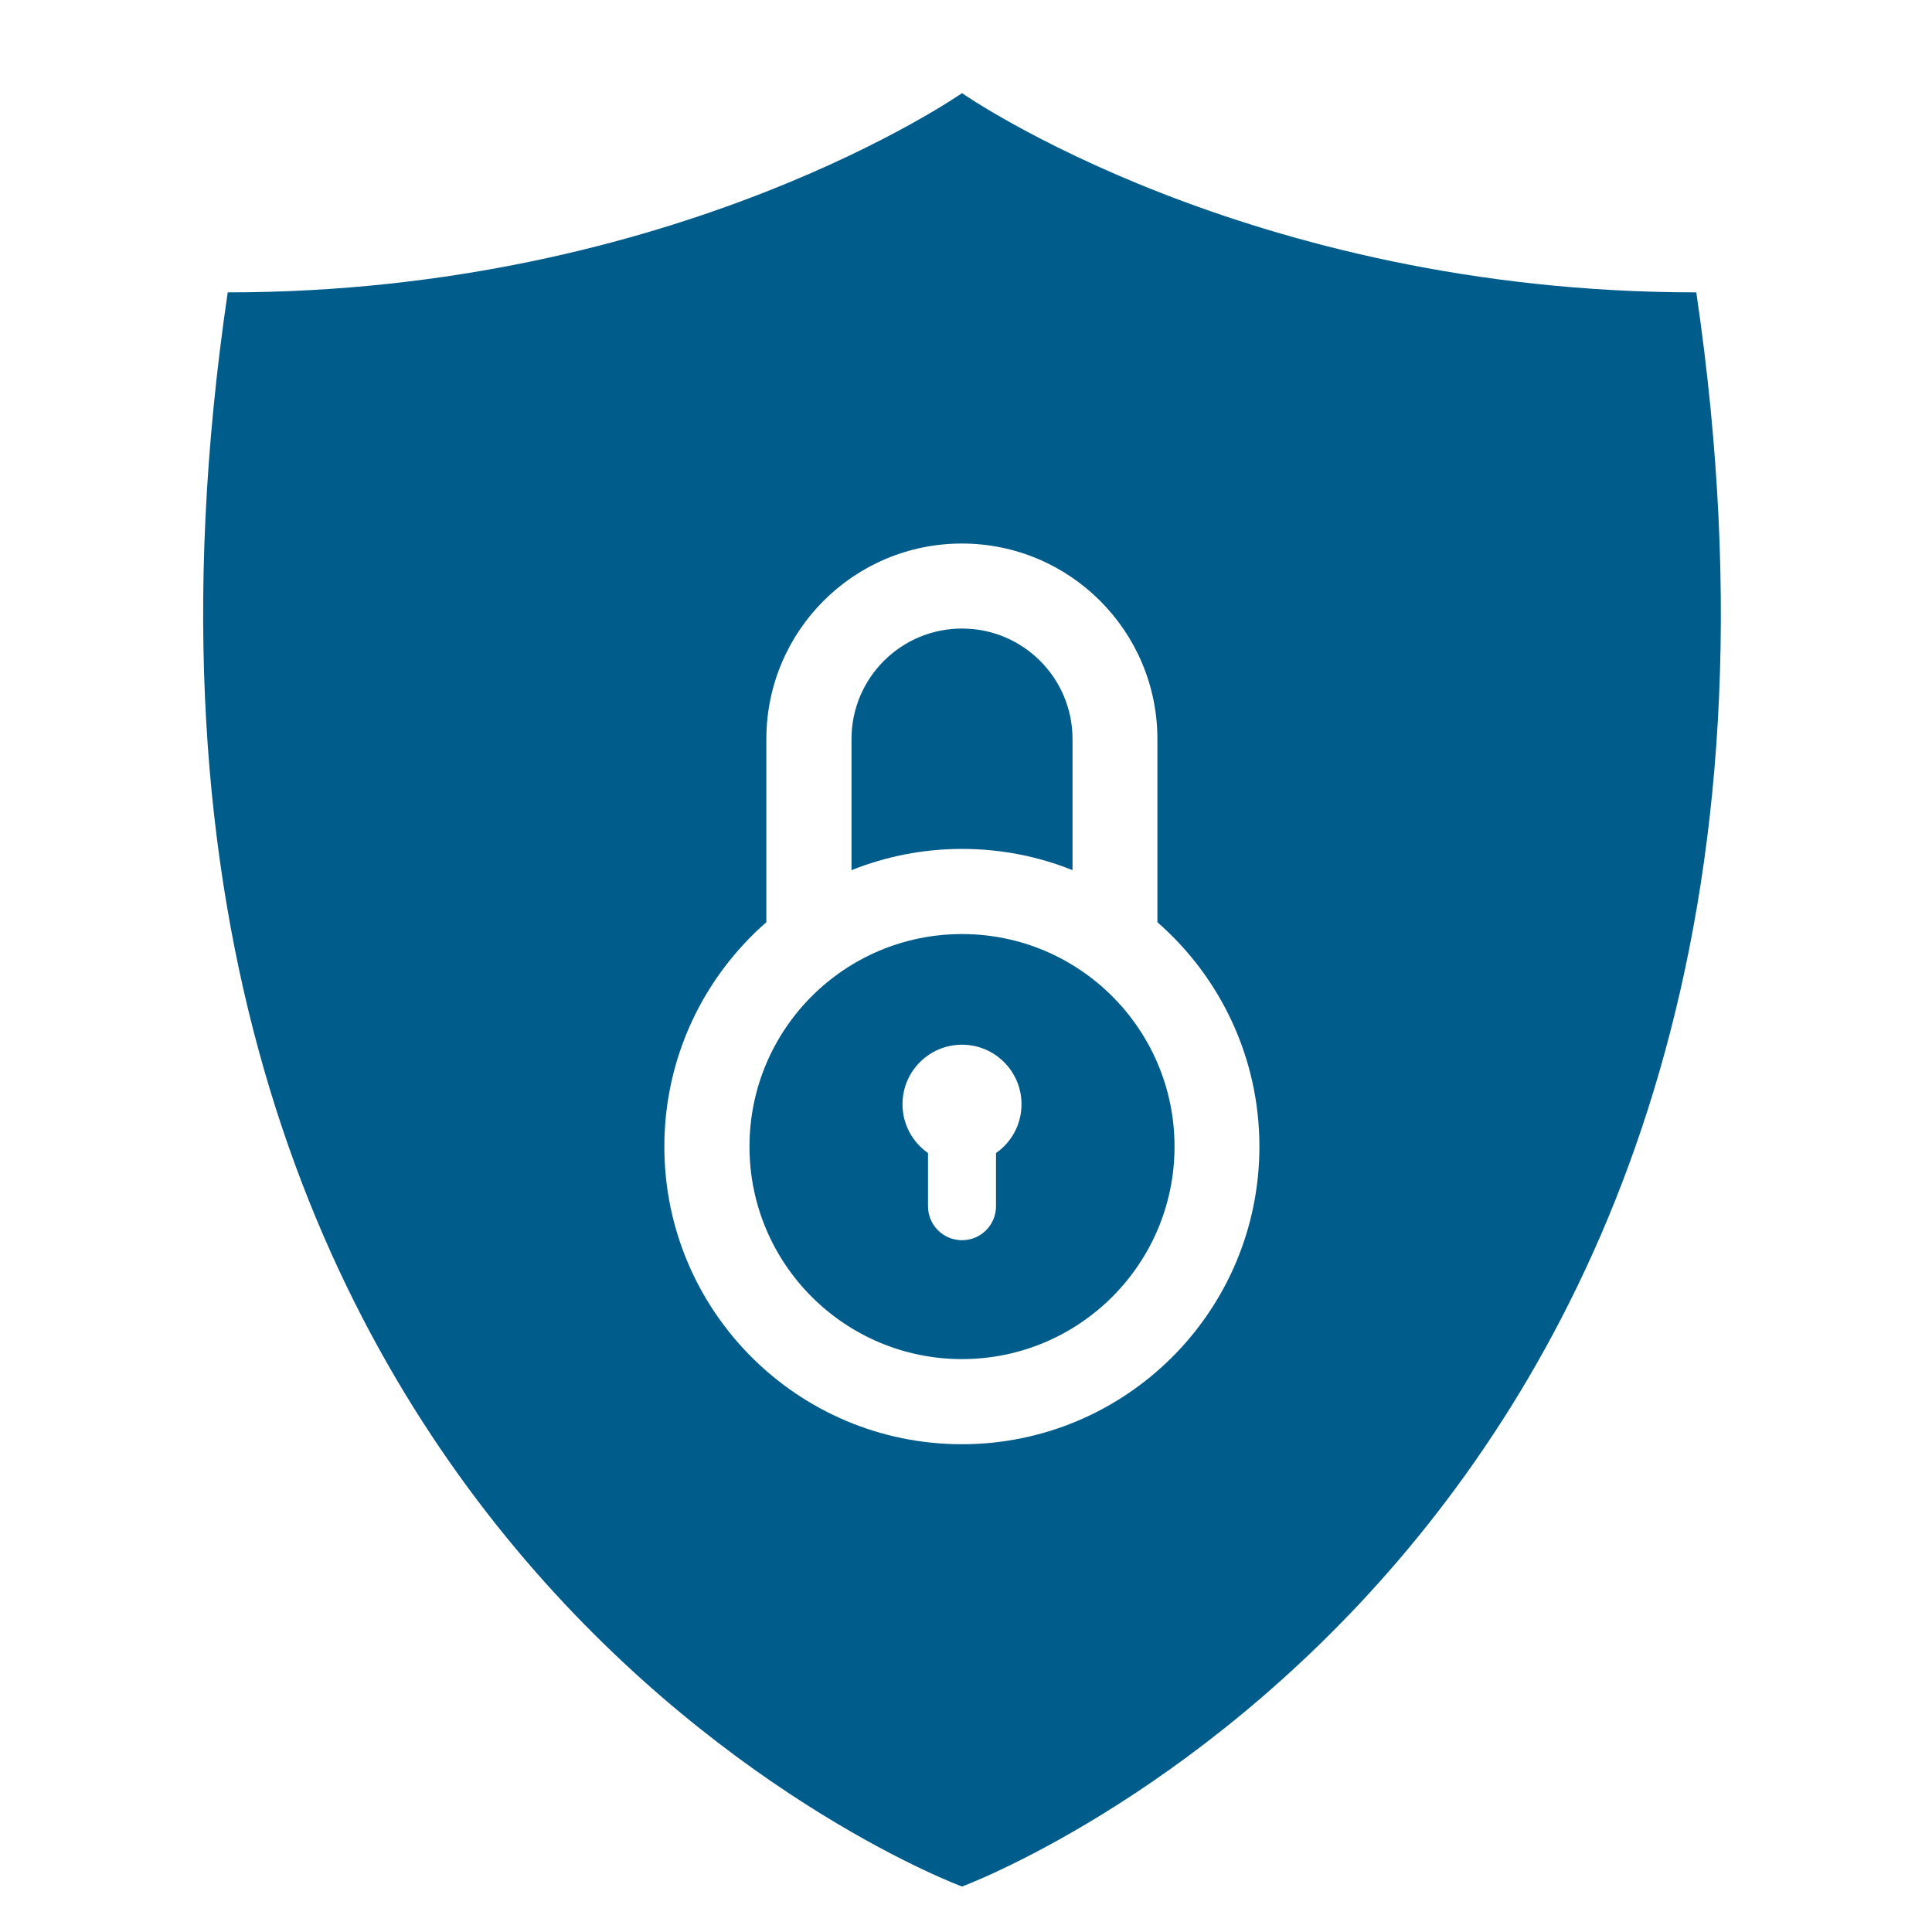 <?xml version="1.0" encoding="UTF-8"?>
<svg id="Layer_1" data-name="Layer 1" xmlns="http://www.w3.org/2000/svg" viewBox="0 0 150 150">
  <defs>
    <style>
      .cls-1 {
        fill: #005c8a;
        fill-rule: evenodd;
        stroke-width: 0px;
      }
    </style>
  </defs>
  <path class="cls-1" d="M83.27,67.56v-10.18c0-4.74-3.84-8.58-8.58-8.58s-8.58,3.84-8.58,8.58v10.18c2.65-1.06,5.55-1.65,8.58-1.65s5.93.58,8.58,1.65Z"/>
  <path class="cls-1" d="M74.69,72.52c-9.12,0-16.5,7.39-16.5,16.5s7.39,16.5,16.5,16.5,16.5-7.39,16.5-16.5-7.39-16.5-16.5-16.5ZM77.33,89.52v4.13c0,1.46-1.18,2.64-2.64,2.64s-2.64-1.18-2.64-2.64v-4.13c-1.2-.84-1.98-2.22-1.98-3.79,0-2.55,2.07-4.62,4.62-4.62s4.62,2.07,4.62,4.62c0,1.57-.78,2.96-1.98,3.79Z"/>
  <path class="cls-1" d="M131.7,22.7c-34.91,0-57.01-15.47-57.01-15.47,0,0-22.11,15.47-57.01,15.47-14.35,97.47,57.01,123.77,57.01,123.77,0,0,71.36-26.3,57.01-123.77ZM74.69,112.13c-12.76,0-23.11-10.34-23.11-23.11,0-6.95,3.07-13.18,7.92-17.42v-14.22c0-8.39,6.8-15.18,15.18-15.18s15.18,6.8,15.18,15.18v14.22c4.85,4.24,7.92,10.47,7.92,17.42,0,12.76-10.34,23.11-23.11,23.11Z"/>
</svg>